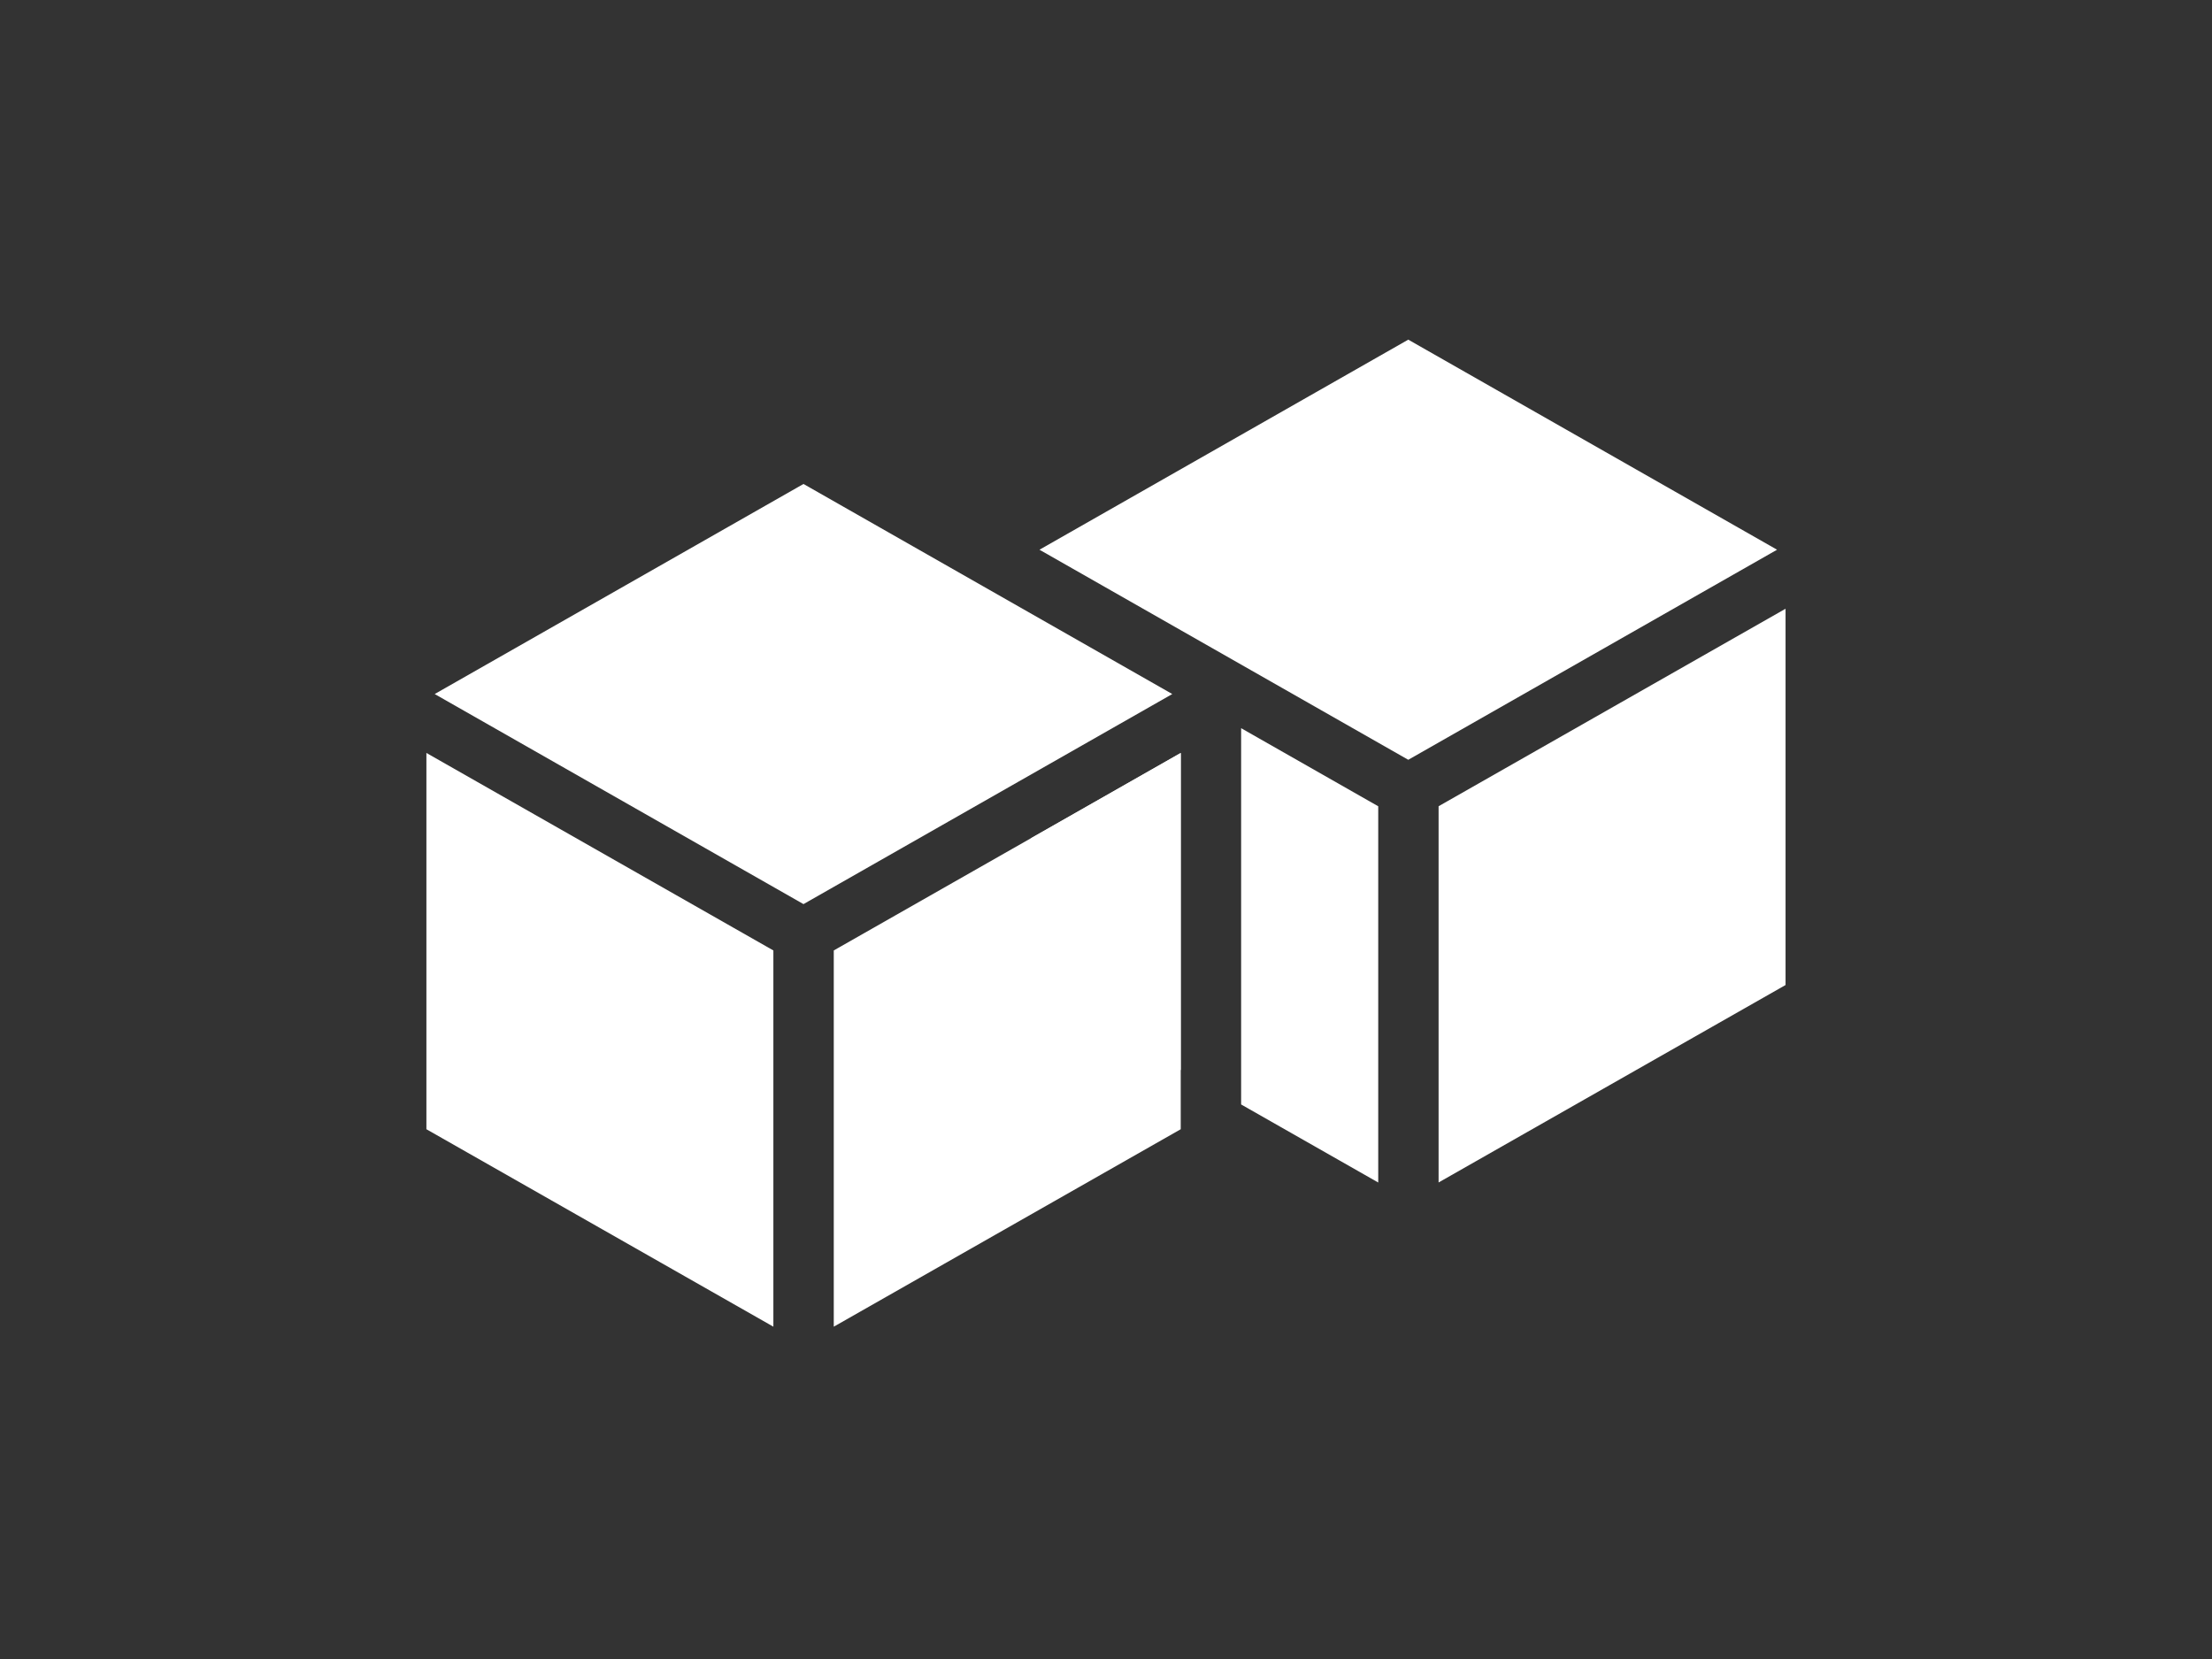 <?xml version="1.0" encoding="UTF-8" standalone="no"?>
<!-- Created with Inkscape (http://www.inkscape.org/) -->

<svg
   xmlns:dc="http://purl.org/dc/elements/1.1/"
   xmlns:cc="http://creativecommons.org/ns#"
   xmlns:rdf="http://www.w3.org/1999/02/22-rdf-syntax-ns#"
   xmlns:svg="http://www.w3.org/2000/svg"
   xmlns="http://www.w3.org/2000/svg"
   xmlns:sodipodi="http://sodipodi.sourceforge.net/DTD/sodipodi-0.dtd"
   xmlns:inkscape="http://www.inkscape.org/namespaces/inkscape"
   width="56mm"
   height="42mm"
   viewBox="0 0 56 42"
   version="1.1"
   id="svg2548"
   inkscape:version="0.92.3 (2405546, 2018-03-11)"
   sodipodi:docname="cosma_icon_cosma logo_NEU.svg">
  <rect x="0" y="0" width="56" height="42" fill="#333333" stroke="none"/>
  <defs
     id="defs2542" />
  <sodipodi:namedview
     id="base"
     pagecolor="#ffffff"
     bordercolor="#666666"
     borderopacity="1.0"
     inkscape:pageopacity="0.0"
     inkscape:pageshadow="2"
     inkscape:zoom="1.2518245"
     inkscape:cx="95.057"
     inkscape:cy="-0.29837378"
     inkscape:document-units="mm"
     inkscape:current-layer="layer1"
     showgrid="false"
     inkscape:window-width="1920"
     inkscape:window-height="986"
     inkscape:window-x="-11"
     inkscape:window-y="-11"
     inkscape:window-maximized="1" />
  <g
     inkscape:label="Ebene 1"
     inkscape:groupmode="layer"
     id="layer1"
     transform="translate(0,-255)">
    <g
       id="g861"
       inkscape:export-xdpi="299"
       inkscape:export-ydpi="299">
      <rect
         y="255"
         x="1.9073486e-006"
         height="42"
         width="56"
         id="rect2240-0-7"
         style="fill:#ffffff;fill-opacity:0;stroke:none;stroke-width:11.652;stroke-miterlimit:4;stroke-dasharray:none;stroke-dashoffset:0;stroke-opacity:1" />
      <g
         transform="translate(0.424,-1.102)"
         id="g911">
        <path
           id="rect4563-5-0-1-7-3-2-2"
           d="m 30.997,274.537 v 3.826 5.171 0.529 l 3.471,1.976 v -9.525 z m -1.529,0.628 -3.784,2.154 v 3.72 l 3.784,2.154 v -4.831 z"
           style="fill:#ffffff;fill-opacity:1;stroke:none;stroke-width:1.031;stroke-miterlimit:4;stroke-dasharray:4.125, 4.125;stroke-dashoffset:0;stroke-opacity:1"
           inkscape:connector-curvature="0" />
        <path
           id="rect4563-1-2-1-8-5-3-3-2"
           d="m 44.78,271.513 -8.784,5 v 9.525 l 8.784,-4.999 z"
           style="fill:#ffffff;fill-opacity:1;stroke:none;stroke-width:1.031;stroke-miterlimit:4;stroke-dasharray:4.125, 4.125;stroke-dashoffset:0;stroke-opacity:1"
           inkscape:connector-curvature="0" />
        <rect
           transform="matrix(0.869,0.495,-0.869,0.495,0,0)"
           y="247.105"
           x="287.644"
           height="10.744"
           width="10.744"
           id="rect4531-6-7-9-7-3-8-0-1-5"
           style="fill:#ffffff;fill-opacity:1;stroke:none;stroke-width:1.298;stroke-miterlimit:4;stroke-dasharray:5.193, 5.193;stroke-dashoffset:0;stroke-opacity:1" />
        <path
           id="rect4563-4-1-7-7-2-6"
           d="m 10.371,275.164 v 9.526 l 8.784,4.999 v -9.525 z"
           style="fill:#ffffff;fill-opacity:1;stroke:none;stroke-width:1.031;stroke-miterlimit:4;stroke-dasharray:4.125, 4.125;stroke-dashoffset:0;stroke-opacity:1"
           inkscape:connector-curvature="0" />
        <path
           id="rect4563-1-21-8-3-6-1-6"
           d="m 29.468,275.164 -8.784,5 v 9.525 l 8.784,-4.999 z"
           style="fill:#ffffff;fill-opacity:1;stroke:none;stroke-width:1.031;stroke-miterlimit:4;stroke-dasharray:4.125, 4.125;stroke-dashoffset:0;stroke-opacity:1"
           inkscape:connector-curvature="0" />
        <rect
           transform="matrix(0.869,0.495,-0.869,0.495,0,0)"
           y="259.605"
           x="282.525"
           height="10.744"
           width="10.744"
           id="rect4531-6-7-6-2-8-0-3-2"
           style="fill:#ffffff;fill-opacity:1;stroke:none;stroke-width:1.298;stroke-miterlimit:4;stroke-dasharray:5.193, 5.193;stroke-dashoffset:0;stroke-opacity:1" />
      </g>
    </g>
  </g>
</svg>
